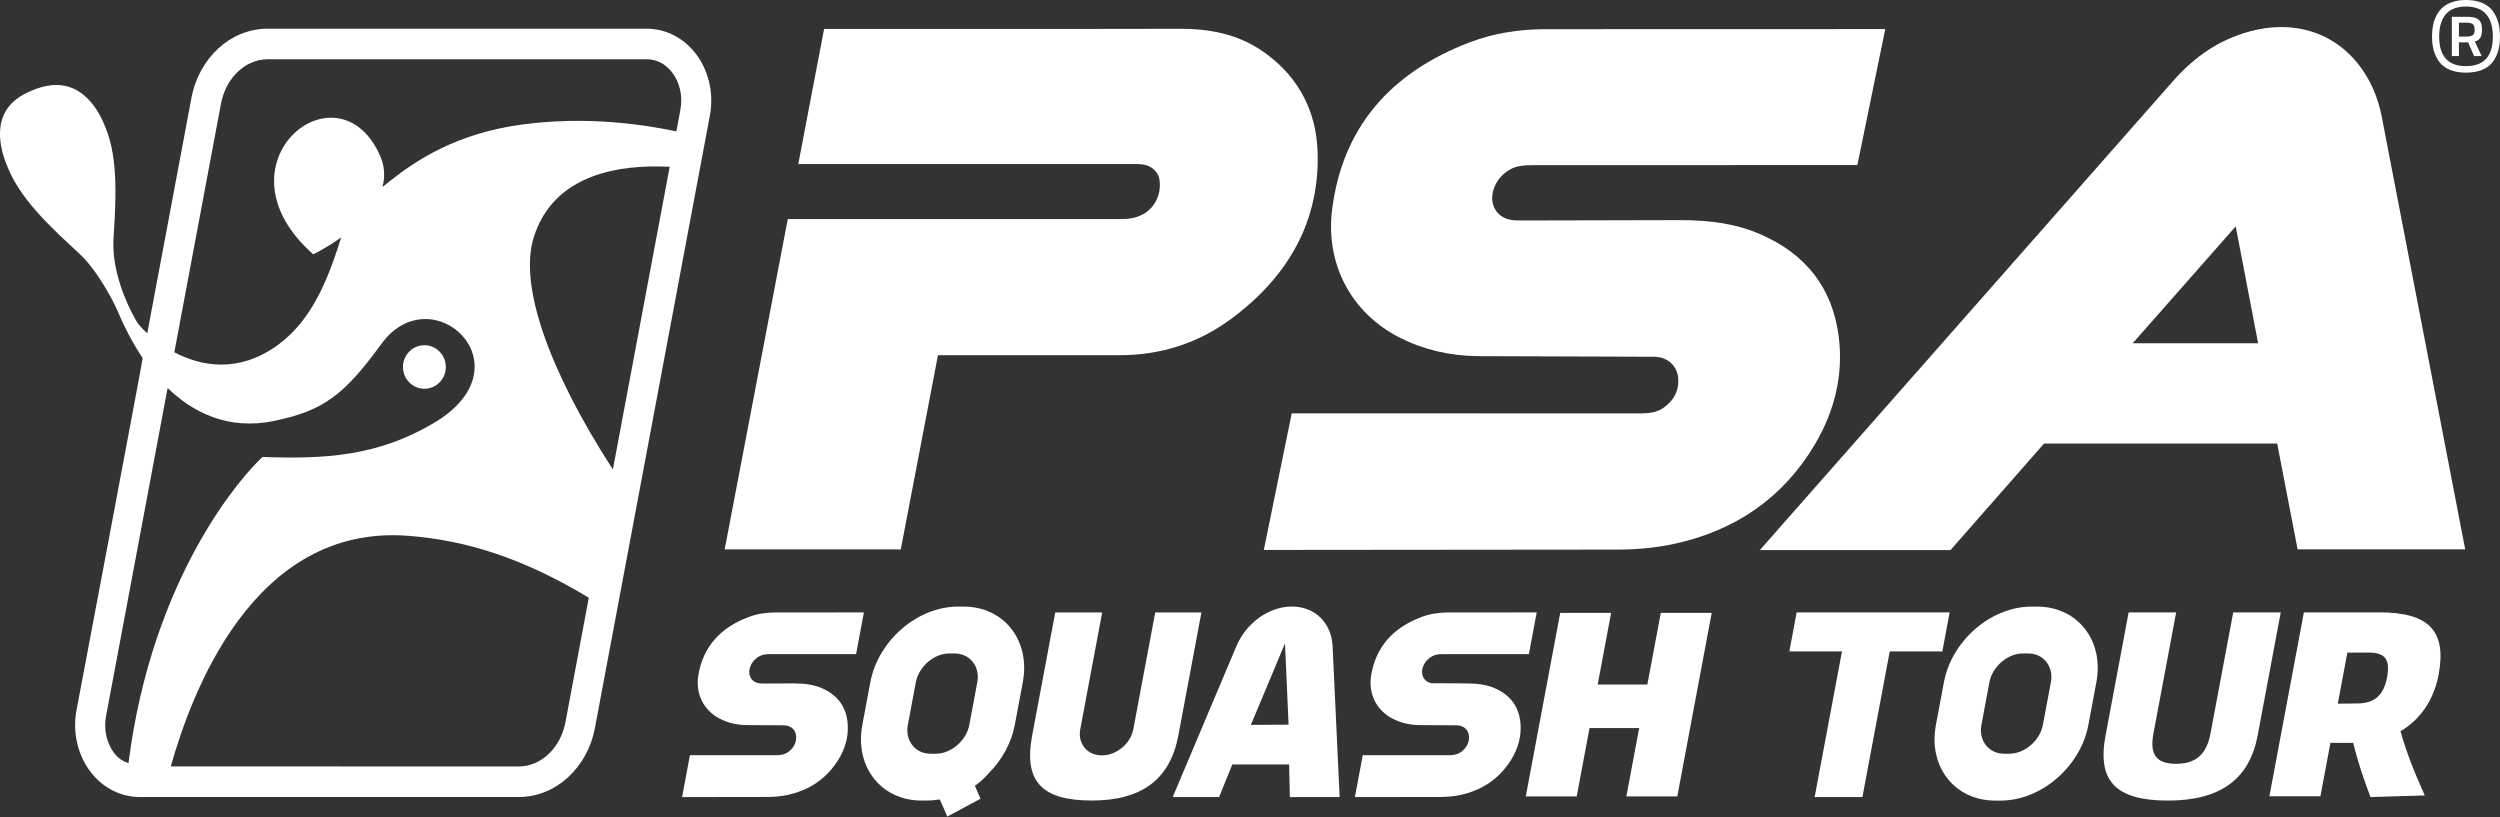 <svg width="156" height="51" viewBox="0 0 156 51" fill="none" xmlns="http://www.w3.org/2000/svg">
<rect x="0" y="0" width="156" height="51" fill="#333333" stroke="none"/>
<g clip-path="url(#clip0_1_183)">
<path d="M82.219 9.537C82.148 6.968 81.075 4.894 79.031 3.372C77.587 2.297 75.889 1.797 73.69 1.797H73.657C68.357 1.81 62.97 1.808 57.76 1.806C55.877 1.806 53.994 1.804 52.111 1.804H51.424L49.812 10.238H70.705C70.898 10.237 71.098 10.236 71.289 10.258C71.84 10.321 72.289 10.727 72.355 11.225C72.399 11.555 72.372 11.907 72.28 12.191C71.977 13.129 71.163 13.668 70.049 13.668H49.157L45.41 33.287L45.219 34.282H56.209L58.529 22.165C60.879 22.165 69.84 22.165 69.87 22.165C72.45 22.165 74.788 21.403 76.82 19.9C80.519 17.167 82.335 13.679 82.22 9.535L82.219 9.537Z" fill="white"/>
<path d="M148.625 7.302C148.512 6.718 148.346 6.144 148.107 5.599C146.74 2.476 143.75 1.032 140.337 1.974C138.539 2.469 136.992 3.475 135.607 5.048L109.816 34.323H121.713L127.55 27.676L142.096 27.677L143.37 34.278H153.828L148.625 7.303V7.302ZM133.08 21.42L139.508 14.125L140.907 21.42H133.079H133.08Z" fill="white"/>
<path d="M94.843 10.361C95.145 10.311 95.454 10.304 95.717 10.304L115.9 10.301L117.64 1.815L96.394 1.821C94.727 1.822 93.163 2.093 91.749 2.627C86.647 4.554 83.746 8.075 83.122 13.092C82.702 16.472 84.316 19.526 87.331 21.063C88.812 21.817 90.46 22.207 92.23 22.224L103.277 22.262C103.751 22.288 104.139 22.469 104.4 22.786C104.66 23.102 104.771 23.541 104.712 24.023C104.645 24.576 104.361 25.032 103.845 25.417C103.423 25.73 102.945 25.795 102.356 25.795H102.351L80.604 25.793L78.862 34.316L100.964 34.295C102.202 34.29 103.354 34.175 104.389 33.955C108.31 33.125 111.289 31.034 113.243 27.739C114.526 25.577 115.028 23.309 114.736 21C114.355 17.982 112.685 15.824 109.776 14.586C108.381 13.993 106.838 13.731 104.754 13.736L94.981 13.759C94.727 13.759 94.498 13.756 94.273 13.718C93.884 13.651 93.556 13.448 93.35 13.148C93.141 12.845 93.067 12.458 93.14 12.058C93.294 11.212 94.01 10.498 94.843 10.361Z" fill="white"/>
<path d="M80.441 47.704L80.488 49.738H83.594L83.153 40.315C83.085 38.861 82.041 37.847 80.616 37.847C79.191 37.847 77.766 38.862 77.154 40.315L73.177 49.738H76.071L76.897 47.704H80.441ZM80.183 40.146L80.408 45.219L78.054 45.234L80.184 40.145L80.183 40.146Z" fill="white"/>
<path d="M135.288 49.956C138.537 49.956 140.365 48.628 140.877 45.898L142.318 38.214H139.353L137.936 45.765C137.691 47.075 137.027 47.66 135.785 47.66C134.542 47.66 134.129 47.076 134.375 45.765L135.792 38.214H132.827L131.386 45.898C130.852 48.743 132.019 49.956 135.289 49.956" fill="white"/>
<path d="M43.052 47.124L42.562 49.738C43.542 49.738 46.542 49.736 47.892 49.73C48.333 49.728 48.743 49.688 49.113 49.611C50.49 49.322 51.557 48.597 52.283 47.456C52.755 46.713 52.962 45.934 52.894 45.14C52.808 44.107 52.265 43.366 51.281 42.94C50.815 42.738 50.289 42.649 49.523 42.644L47.651 42.652C47.536 42.652 47.442 42.651 47.344 42.634C47.138 42.598 46.969 42.49 46.864 42.328C46.758 42.162 46.725 41.951 46.775 41.734C46.874 41.289 47.268 40.913 47.71 40.84C47.844 40.819 47.973 40.816 48.082 40.816H53.419L53.907 38.215C52.983 38.215 50.066 38.215 48.364 38.218C47.778 38.218 47.228 38.312 46.728 38.497C44.928 39.166 43.868 40.386 43.578 42.123C43.386 43.274 43.894 44.315 44.904 44.84C45.41 45.104 45.98 45.24 46.599 45.246L48.957 45.26C49.202 45.273 49.4 45.37 49.531 45.538C49.662 45.705 49.712 45.935 49.669 46.185C49.623 46.472 49.455 46.727 49.184 46.923C48.936 47.102 48.669 47.126 48.441 47.126H43.051L43.052 47.124Z" fill="white"/>
<path d="M90.427 47.125C90.656 47.125 90.921 47.101 91.17 46.922C91.44 46.727 91.608 46.472 91.655 46.184C91.697 45.934 91.647 45.705 91.516 45.538C91.385 45.37 91.187 45.273 90.942 45.26L88.584 45.246C87.966 45.241 87.396 45.104 86.889 44.84C85.879 44.315 85.371 43.274 85.562 42.123C85.853 40.387 86.912 39.166 88.712 38.497C89.212 38.311 89.762 38.218 90.348 38.218C92.051 38.215 94.966 38.215 95.891 38.215L95.403 40.816H90.065C89.957 40.816 89.829 40.819 89.695 40.84C89.252 40.913 88.858 41.289 88.758 41.734C88.709 41.951 88.741 42.162 88.848 42.328C88.952 42.49 89.123 42.598 89.328 42.634L91.507 42.644C92.272 42.651 92.799 42.739 93.265 42.941C94.248 43.367 94.791 44.107 94.878 45.141C94.944 45.935 94.739 46.714 94.267 47.457C93.541 48.598 92.474 49.322 91.097 49.611C90.727 49.689 90.316 49.729 89.876 49.731C88.526 49.738 85.526 49.739 84.546 49.739L85.036 47.125H90.426H90.427Z" fill="white"/>
<path d="M68.127 49.953C71.25 49.953 73.016 48.626 73.528 45.899L74.969 38.217H72.086L70.718 45.508C70.549 46.405 69.671 47.135 68.758 47.135C67.845 47.135 67.239 46.405 67.408 45.508L68.775 38.217H65.847L64.406 45.899C63.873 48.74 64.986 49.953 68.127 49.953Z" fill="white"/>
<path d="M127.116 37.852H126.768C124.241 37.852 121.789 39.968 121.301 42.569L120.8 45.24C120.312 47.84 121.97 49.956 124.497 49.956H124.845C127.372 49.956 129.825 47.84 130.313 45.24L130.814 42.569C131.302 39.968 129.643 37.852 127.116 37.852ZM127.475 45.239C127.293 46.21 126.34 47.031 125.394 47.031H125.046C124.101 47.031 123.457 46.211 123.639 45.239L124.14 42.568C124.322 41.597 125.275 40.776 126.22 40.776H126.568C127.513 40.776 128.158 41.596 127.976 42.568L127.475 45.239Z" fill="white"/>
<path d="M63.823 42.568C64.311 39.967 62.652 37.851 60.125 37.851H59.777C57.25 37.851 54.798 39.967 54.31 42.568L53.809 45.239C53.321 47.839 54.98 49.955 57.507 49.955H57.855C58.06 49.955 58.277 49.938 58.537 49.898L58.644 49.883L59.112 50.954L61.185 49.839L60.832 49.034L60.959 48.942C61.199 48.767 61.434 48.546 61.697 48.248L61.706 48.239C62.544 47.395 63.117 46.33 63.322 45.24L63.823 42.569V42.568ZM60.484 45.239C60.302 46.21 59.349 47.031 58.404 47.031H58.056C57.11 47.031 56.466 46.211 56.648 45.239L57.149 42.568C57.331 41.597 58.284 40.776 59.229 40.776H59.577C60.522 40.776 61.167 41.596 60.985 42.568L60.484 45.239Z" fill="white"/>
<path d="M121.658 38.213H112.112L111.655 40.648H114.939L113.234 49.738H116.215L117.92 40.648H121.201L121.658 38.213Z" fill="white"/>
<path d="M102.794 42.716H99.696L100.535 38.241H97.358L95.209 49.696H98.387L99.187 45.43H102.285L101.485 49.696H104.663L106.811 38.241H103.634L102.794 42.716Z" fill="white"/>
<path d="M149.792 45.628C151.035 44.9 151.877 43.652 152.168 42.106C152.679 39.377 151.577 38.213 148.481 38.213H143.762L141.61 49.688H144.793L145.418 46.354H146.844C147.126 47.567 147.52 48.679 147.904 49.7L147.918 49.737L151.306 49.635L151.257 49.526C150.589 48.045 150.109 46.769 149.792 45.627M146.475 40.722H147.835C148.835 40.722 149.16 41.17 148.954 42.267C148.749 43.362 148.179 43.879 147.16 43.894L145.877 43.909L146.475 40.721V40.722Z" fill="white"/>
<path d="M156 2.282C156 2.605 155.964 2.896 155.892 3.158C155.819 3.42 155.704 3.657 155.545 3.868C155.387 4.079 155.167 4.243 154.884 4.359C154.602 4.476 154.266 4.533 153.877 4.533C153.488 4.533 153.158 4.476 152.878 4.359C152.596 4.243 152.377 4.079 152.219 3.868C152.061 3.657 151.945 3.42 151.869 3.158C151.795 2.896 151.758 2.605 151.758 2.282C151.758 2.025 151.78 1.788 151.824 1.569C151.868 1.351 151.942 1.142 152.047 0.946C152.151 0.75 152.285 0.583 152.444 0.446C152.605 0.309 152.806 0.199 153.048 0.12C153.29 0.04 153.567 0 153.876 0C154.265 0 154.601 0.06 154.883 0.178C155.166 0.297 155.385 0.464 155.544 0.678C155.703 0.894 155.817 1.134 155.891 1.398C155.963 1.661 155.999 1.957 155.999 2.282M152.205 2.282C152.205 3.512 152.762 4.127 153.877 4.127C154.992 4.127 155.553 3.513 155.553 2.282C155.553 1.052 154.995 0.407 153.877 0.407C153.568 0.407 153.302 0.457 153.078 0.553C152.855 0.651 152.681 0.789 152.557 0.966C152.433 1.145 152.342 1.342 152.287 1.558C152.232 1.773 152.204 2.015 152.204 2.283M152.995 3.499V1.047H153.945C154.277 1.047 154.516 1.105 154.66 1.219C154.806 1.335 154.878 1.543 154.878 1.851C154.878 2.072 154.842 2.24 154.773 2.355C154.702 2.469 154.59 2.548 154.431 2.591L154.855 3.499H154.381L154.013 2.642H153.436V3.499H152.996H152.995ZM153.436 1.415V2.282H153.905C154.081 2.282 154.21 2.255 154.295 2.2C154.378 2.145 154.42 2.03 154.42 1.851C154.42 1.672 154.377 1.556 154.291 1.499C154.206 1.443 154.077 1.415 153.905 1.415H153.436Z" fill="white"/>
<path d="M43.338 3.251C42.581 2.323 41.5 1.792 40.371 1.792H16.682C14.4 1.792 12.407 3.612 11.944 6.121L10.058 16.169L9.189 20.799C8.837 20.479 8.606 20.204 8.524 20.061C7.854 18.911 6.973 16.846 7.081 14.94C7.2 12.855 7.442 9.983 6.575 7.938C6.462 7.669 5.488 4.905 2.986 5.351C2.986 5.351 2.518 5.402 1.895 5.693C1.315 5.925 0.991 6.217 0.991 6.217C-0.856 7.66 0.421 10.294 0.533 10.561C1.389 12.612 3.488 14.468 4.979 15.853C5.763 16.582 6.473 17.743 6.914 18.549C7.136 18.956 7.334 19.375 7.513 19.803C7.717 20.288 8.223 21.328 8.903 22.346C8.924 22.376 4.771 44.336 4.771 44.336C4.511 45.743 4.871 47.214 5.735 48.272C6.492 49.201 7.573 49.732 8.702 49.732H32.39C34.673 49.732 36.666 47.911 37.128 45.402L44.301 7.187C44.561 5.781 44.2 4.309 43.337 3.251H43.338ZM7.181 47.063C7.181 47.063 7.179 47.06 7.177 47.058C6.667 46.433 6.456 45.55 6.615 44.697L10.459 24.212C12.026 25.724 14.223 26.867 17.125 26.262C20.2 25.62 21.484 24.639 23.8 21.458C26.94 17.143 33.108 22.835 27.057 26.405C23.546 28.478 20.253 28.656 16.386 28.513C15.212 29.565 9.503 35.879 8.017 47.622C7.694 47.519 7.4 47.331 7.181 47.064V47.063ZM10.657 47.825C11.912 43.396 15.75 32.681 25.478 33.435C29.076 33.714 32.601 34.806 36.742 37.296L35.288 45.045C34.991 46.656 33.769 47.826 32.385 47.826M38.243 29.297C34.149 22.949 32.404 17.768 33.294 14.85C34.525 10.81 38.749 10.249 41.789 10.407L38.243 29.297ZM42.46 6.829L42.341 7.467L42.204 8.197C39.482 7.627 35.8 7.224 31.852 7.881L31.084 8.033C27.405 8.848 25.237 10.562 23.864 11.668C24.044 11.014 24.015 10.308 23.65 9.569C20.949 3.877 13.183 10.265 19.547 15.869C19.547 15.869 20.361 15.483 21.291 14.813C20.506 17.312 19.516 19.94 17.341 21.525C14.885 23.312 12.538 22.853 10.878 21.983L13.787 6.481C14.084 4.87 15.306 3.7 16.69 3.7H40.379C40.956 3.7 41.495 3.973 41.898 4.468C42.408 5.093 42.619 5.976 42.46 6.829Z" fill="white"/>
<path d="M26.488 24.259C27.225 24.256 27.823 23.645 27.819 22.895C27.817 22.145 27.216 21.538 26.479 21.542C25.739 21.544 25.144 22.153 25.145 22.904C25.148 23.653 25.748 24.261 26.488 24.259Z" fill="white"/>
</g>
<defs>
<clipPath id="clip0_1_183">
<rect width="156" height="50.953" fill="white"/>
</clipPath>
</defs>
</svg>
